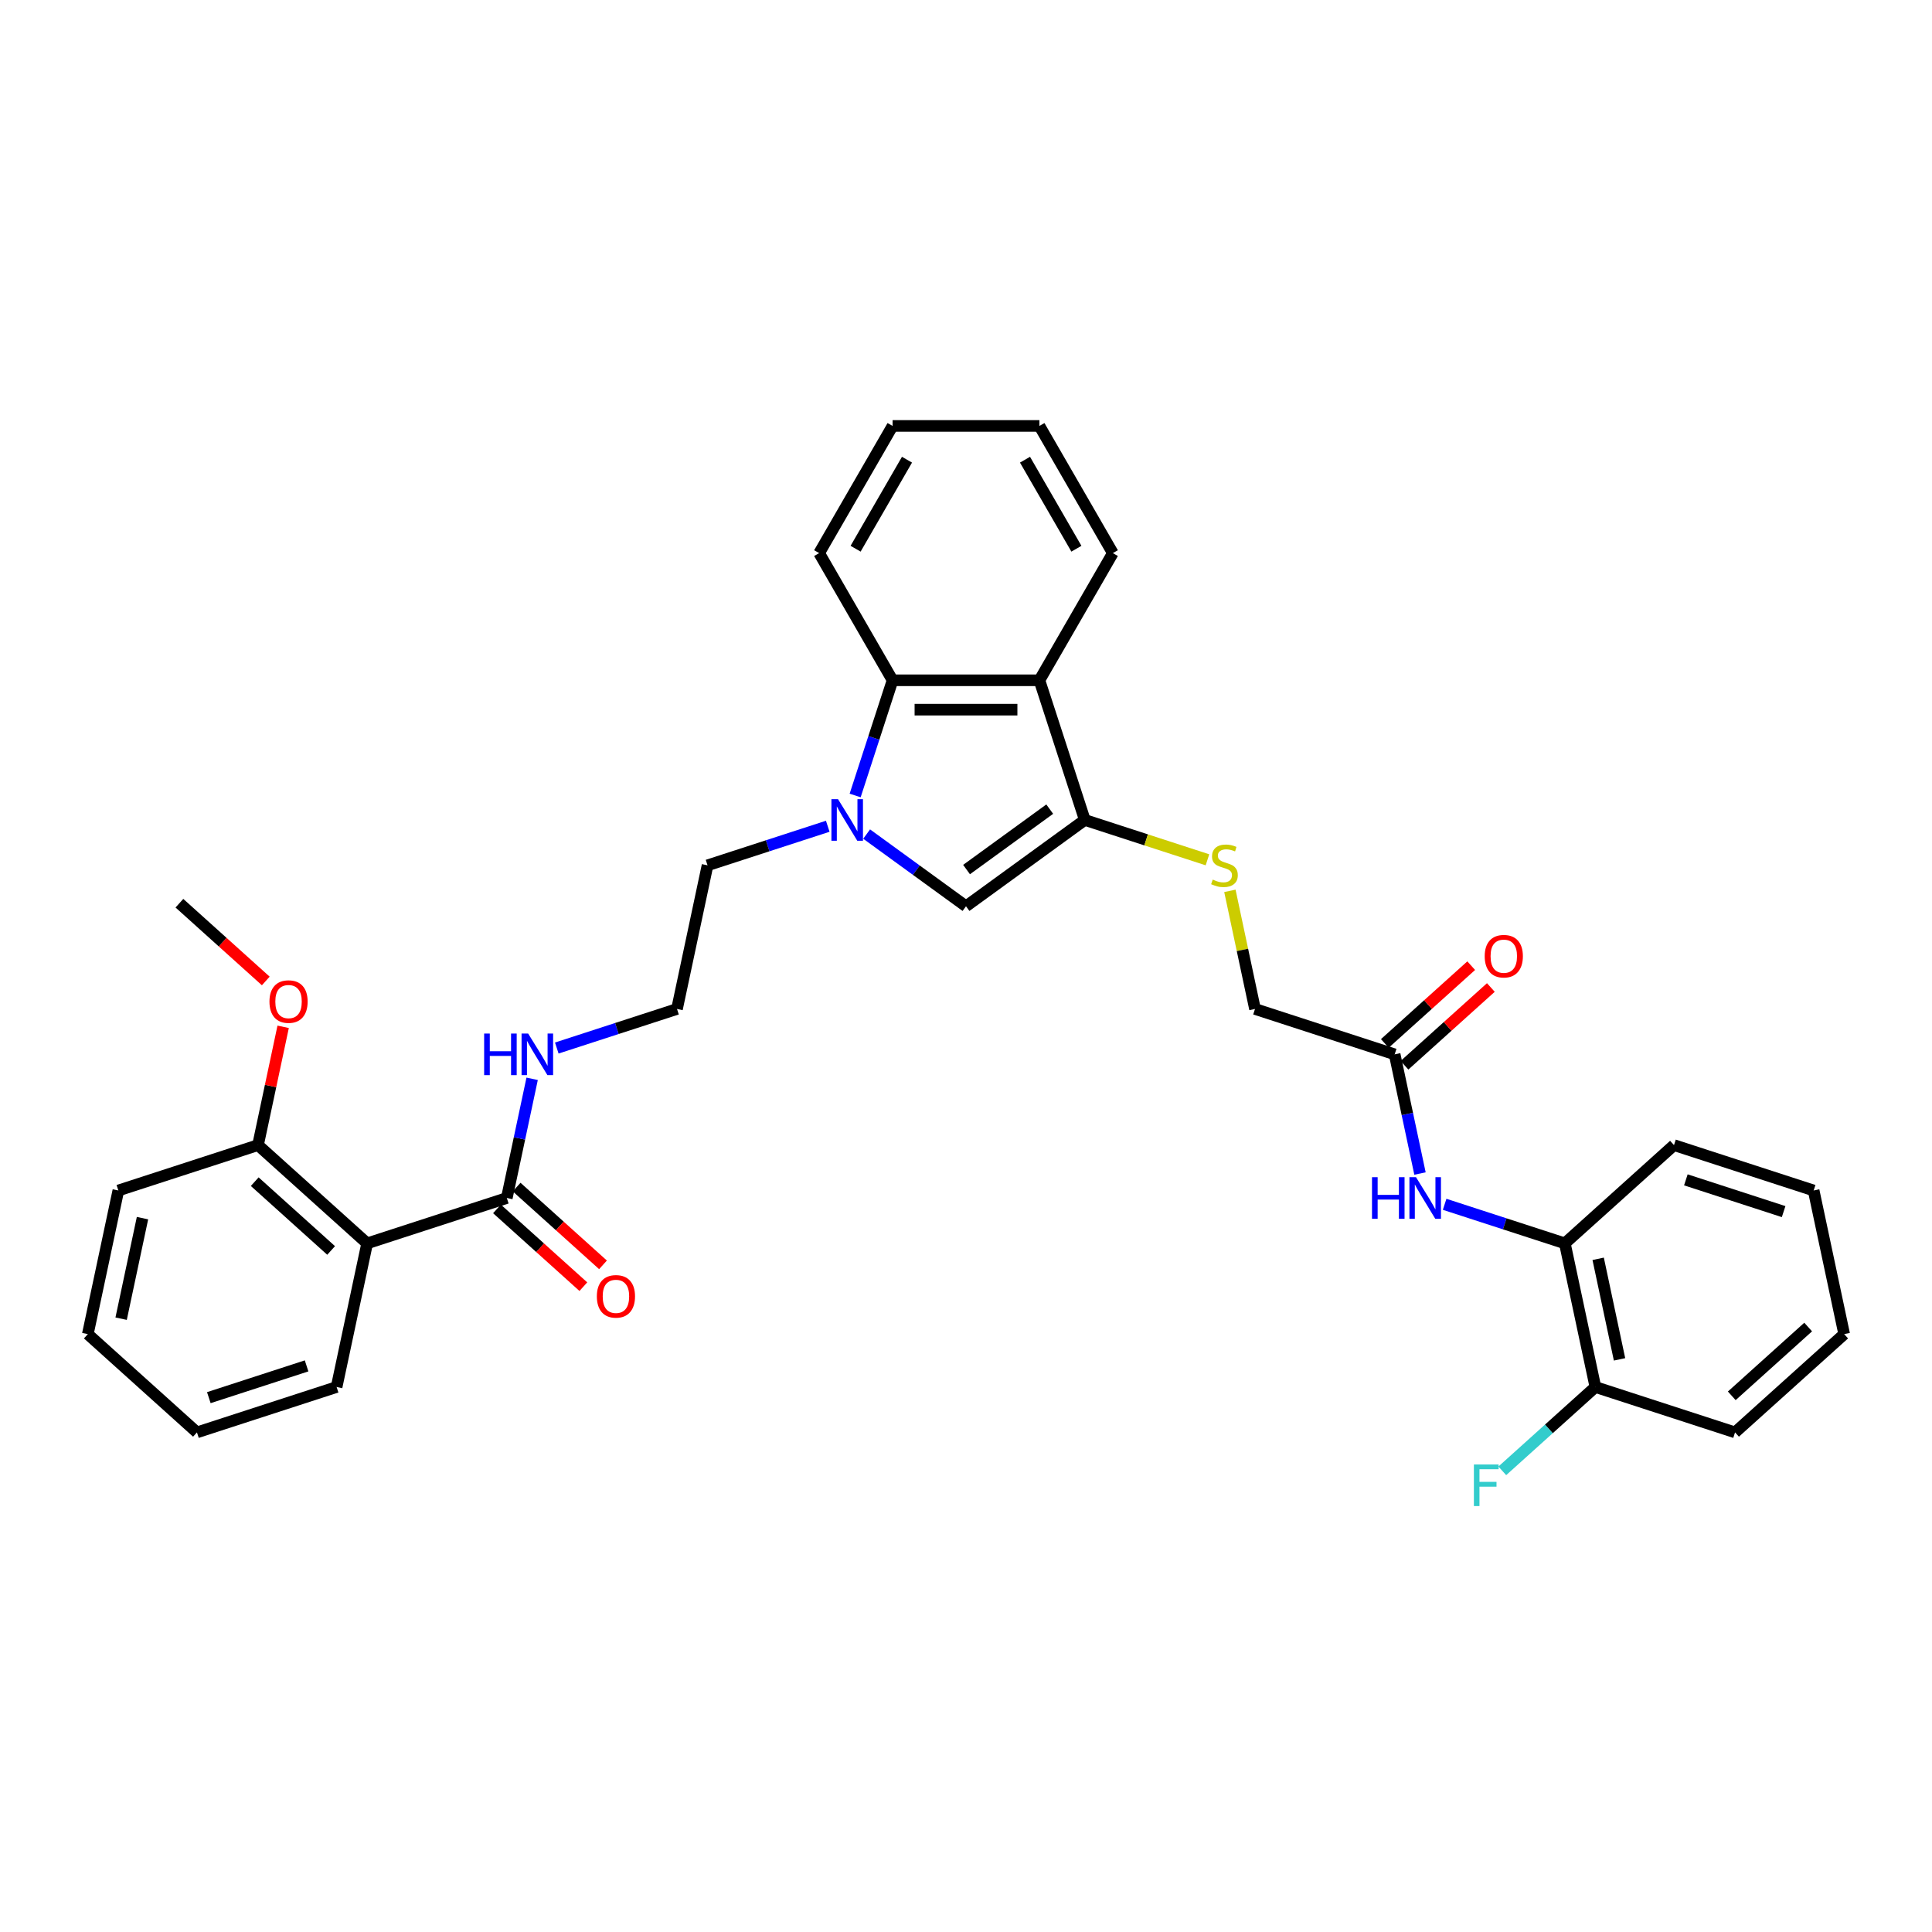 <?xml version='1.0' encoding='iso-8859-1'?>
<svg version='1.1' baseProfile='full'
              xmlns='http://www.w3.org/2000/svg'
                      xmlns:rdkit='http://www.rdkit.org/xml'
                      xmlns:xlink='http://www.w3.org/1999/xlink'
                  xml:space='preserve'
width='1000px' height='1000px' viewBox='0 0 1000 1000'>
<!-- END OF HEADER -->
<rect style='opacity:1.0;fill:#FFFFFF;stroke:none' width='1000' height='1000' x='0' y='0'> </rect>
<path class='bond-1' d='M 448.571,431.716 L 474.285,450.399' style='fill:none;fill-rule:evenodd;stroke:#0000FF;stroke-width:6px;stroke-linecap:butt;stroke-linejoin:miter;stroke-opacity:1' />
<path class='bond-1' d='M 474.285,450.399 L 500,469.081' style='fill:none;fill-rule:evenodd;stroke:#000000;stroke-width:6px;stroke-linecap:butt;stroke-linejoin:miter;stroke-opacity:1' />
<path class='bond-3' d='M 442.622,411.741 L 452.308,381.928' style='fill:none;fill-rule:evenodd;stroke:#0000FF;stroke-width:6px;stroke-linecap:butt;stroke-linejoin:miter;stroke-opacity:1' />
<path class='bond-3' d='M 452.308,381.928 L 461.995,352.115' style='fill:none;fill-rule:evenodd;stroke:#000000;stroke-width:6px;stroke-linecap:butt;stroke-linejoin:miter;stroke-opacity:1' />
<path class='bond-16' d='M 428.443,427.674 L 397.331,437.783' style='fill:none;fill-rule:evenodd;stroke:#0000FF;stroke-width:6px;stroke-linecap:butt;stroke-linejoin:miter;stroke-opacity:1' />
<path class='bond-16' d='M 397.331,437.783 L 366.218,447.892' style='fill:none;fill-rule:evenodd;stroke:#000000;stroke-width:6px;stroke-linecap:butt;stroke-linejoin:miter;stroke-opacity:1' />
<path class='bond-0' d='M 561.493,424.404 L 500,469.081' style='fill:none;fill-rule:evenodd;stroke:#000000;stroke-width:6px;stroke-linecap:butt;stroke-linejoin:miter;stroke-opacity:1' />
<path class='bond-0' d='M 543.334,418.807 L 500.288,450.081' style='fill:none;fill-rule:evenodd;stroke:#000000;stroke-width:6px;stroke-linecap:butt;stroke-linejoin:miter;stroke-opacity:1' />
<path class='bond-7' d='M 561.493,424.404 L 593.237,434.718' style='fill:none;fill-rule:evenodd;stroke:#000000;stroke-width:6px;stroke-linecap:butt;stroke-linejoin:miter;stroke-opacity:1' />
<path class='bond-7' d='M 593.237,434.718 L 624.98,445.033' style='fill:none;fill-rule:evenodd;stroke:#CCCC00;stroke-width:6px;stroke-linecap:butt;stroke-linejoin:miter;stroke-opacity:1' />
<path class='bond-33' d='M 561.493,424.404 L 538.005,352.115' style='fill:none;fill-rule:evenodd;stroke:#000000;stroke-width:6px;stroke-linecap:butt;stroke-linejoin:miter;stroke-opacity:1' />
<path class='bond-2' d='M 538.005,352.115 L 461.995,352.115' style='fill:none;fill-rule:evenodd;stroke:#000000;stroke-width:6px;stroke-linecap:butt;stroke-linejoin:miter;stroke-opacity:1' />
<path class='bond-2' d='M 526.603,367.317 L 473.397,367.317' style='fill:none;fill-rule:evenodd;stroke:#000000;stroke-width:6px;stroke-linecap:butt;stroke-linejoin:miter;stroke-opacity:1' />
<path class='bond-18' d='M 538.005,352.115 L 576.009,286.289' style='fill:none;fill-rule:evenodd;stroke:#000000;stroke-width:6px;stroke-linecap:butt;stroke-linejoin:miter;stroke-opacity:1' />
<path class='bond-22' d='M 461.995,352.115 L 423.991,286.289' style='fill:none;fill-rule:evenodd;stroke:#000000;stroke-width:6px;stroke-linecap:butt;stroke-linejoin:miter;stroke-opacity:1' />
<path class='bond-4' d='M 190.033,643.566 L 262.322,620.077' style='fill:none;fill-rule:evenodd;stroke:#000000;stroke-width:6px;stroke-linecap:butt;stroke-linejoin:miter;stroke-opacity:1' />
<path class='bond-10' d='M 190.033,643.566 L 133.547,592.705' style='fill:none;fill-rule:evenodd;stroke:#000000;stroke-width:6px;stroke-linecap:butt;stroke-linejoin:miter;stroke-opacity:1' />
<path class='bond-10' d='M 171.388,647.234 L 131.848,611.632' style='fill:none;fill-rule:evenodd;stroke:#000000;stroke-width:6px;stroke-linecap:butt;stroke-linejoin:miter;stroke-opacity:1' />
<path class='bond-20' d='M 190.033,643.566 L 174.23,717.914' style='fill:none;fill-rule:evenodd;stroke:#000000;stroke-width:6px;stroke-linecap:butt;stroke-linejoin:miter;stroke-opacity:1' />
<path class='bond-5' d='M 262.322,620.077 L 268.878,589.235' style='fill:none;fill-rule:evenodd;stroke:#000000;stroke-width:6px;stroke-linecap:butt;stroke-linejoin:miter;stroke-opacity:1' />
<path class='bond-5' d='M 268.878,589.235 L 275.434,558.392' style='fill:none;fill-rule:evenodd;stroke:#0000FF;stroke-width:6px;stroke-linecap:butt;stroke-linejoin:miter;stroke-opacity:1' />
<path class='bond-11' d='M 257.236,625.726 L 279.588,645.852' style='fill:none;fill-rule:evenodd;stroke:#000000;stroke-width:6px;stroke-linecap:butt;stroke-linejoin:miter;stroke-opacity:1' />
<path class='bond-11' d='M 279.588,645.852 L 301.941,665.978' style='fill:none;fill-rule:evenodd;stroke:#FF0000;stroke-width:6px;stroke-linecap:butt;stroke-linejoin:miter;stroke-opacity:1' />
<path class='bond-11' d='M 267.408,614.429 L 289.76,634.555' style='fill:none;fill-rule:evenodd;stroke:#000000;stroke-width:6px;stroke-linecap:butt;stroke-linejoin:miter;stroke-opacity:1' />
<path class='bond-11' d='M 289.76,634.555 L 312.113,654.681' style='fill:none;fill-rule:evenodd;stroke:#FF0000;stroke-width:6px;stroke-linecap:butt;stroke-linejoin:miter;stroke-opacity:1' />
<path class='bond-6' d='M 734.986,607.414 L 728.43,576.572' style='fill:none;fill-rule:evenodd;stroke:#0000FF;stroke-width:6px;stroke-linecap:butt;stroke-linejoin:miter;stroke-opacity:1' />
<path class='bond-6' d='M 728.43,576.572 L 721.875,545.729' style='fill:none;fill-rule:evenodd;stroke:#000000;stroke-width:6px;stroke-linecap:butt;stroke-linejoin:miter;stroke-opacity:1' />
<path class='bond-9' d='M 747.741,623.347 L 778.854,633.456' style='fill:none;fill-rule:evenodd;stroke:#0000FF;stroke-width:6px;stroke-linecap:butt;stroke-linejoin:miter;stroke-opacity:1' />
<path class='bond-9' d='M 778.854,633.456 L 809.967,643.566' style='fill:none;fill-rule:evenodd;stroke:#000000;stroke-width:6px;stroke-linecap:butt;stroke-linejoin:miter;stroke-opacity:1' />
<path class='bond-15' d='M 636.59,461.103 L 643.088,491.672' style='fill:none;fill-rule:evenodd;stroke:#CCCC00;stroke-width:6px;stroke-linecap:butt;stroke-linejoin:miter;stroke-opacity:1' />
<path class='bond-15' d='M 643.088,491.672 L 649.585,522.241' style='fill:none;fill-rule:evenodd;stroke:#000000;stroke-width:6px;stroke-linecap:butt;stroke-linejoin:miter;stroke-opacity:1' />
<path class='bond-8' d='M 721.875,545.729 L 649.585,522.241' style='fill:none;fill-rule:evenodd;stroke:#000000;stroke-width:6px;stroke-linecap:butt;stroke-linejoin:miter;stroke-opacity:1' />
<path class='bond-13' d='M 726.961,551.378 L 749.313,531.252' style='fill:none;fill-rule:evenodd;stroke:#000000;stroke-width:6px;stroke-linecap:butt;stroke-linejoin:miter;stroke-opacity:1' />
<path class='bond-13' d='M 749.313,531.252 L 771.665,511.125' style='fill:none;fill-rule:evenodd;stroke:#FF0000;stroke-width:6px;stroke-linecap:butt;stroke-linejoin:miter;stroke-opacity:1' />
<path class='bond-13' d='M 716.789,540.08 L 739.141,519.954' style='fill:none;fill-rule:evenodd;stroke:#000000;stroke-width:6px;stroke-linecap:butt;stroke-linejoin:miter;stroke-opacity:1' />
<path class='bond-13' d='M 739.141,519.954 L 761.493,499.828' style='fill:none;fill-rule:evenodd;stroke:#FF0000;stroke-width:6px;stroke-linecap:butt;stroke-linejoin:miter;stroke-opacity:1' />
<path class='bond-12' d='M 809.967,643.566 L 825.77,717.914' style='fill:none;fill-rule:evenodd;stroke:#000000;stroke-width:6px;stroke-linecap:butt;stroke-linejoin:miter;stroke-opacity:1' />
<path class='bond-12' d='M 827.207,651.557 L 838.269,703.601' style='fill:none;fill-rule:evenodd;stroke:#000000;stroke-width:6px;stroke-linecap:butt;stroke-linejoin:miter;stroke-opacity:1' />
<path class='bond-23' d='M 809.967,643.566 L 866.453,592.705' style='fill:none;fill-rule:evenodd;stroke:#000000;stroke-width:6px;stroke-linecap:butt;stroke-linejoin:miter;stroke-opacity:1' />
<path class='bond-21' d='M 133.547,592.705 L 140.054,562.091' style='fill:none;fill-rule:evenodd;stroke:#000000;stroke-width:6px;stroke-linecap:butt;stroke-linejoin:miter;stroke-opacity:1' />
<path class='bond-21' d='M 140.054,562.091 L 146.562,531.476' style='fill:none;fill-rule:evenodd;stroke:#FF0000;stroke-width:6px;stroke-linecap:butt;stroke-linejoin:miter;stroke-opacity:1' />
<path class='bond-24' d='M 133.547,592.705 L 61.258,616.194' style='fill:none;fill-rule:evenodd;stroke:#000000;stroke-width:6px;stroke-linecap:butt;stroke-linejoin:miter;stroke-opacity:1' />
<path class='bond-17' d='M 825.77,717.914 L 801.677,739.607' style='fill:none;fill-rule:evenodd;stroke:#000000;stroke-width:6px;stroke-linecap:butt;stroke-linejoin:miter;stroke-opacity:1' />
<path class='bond-17' d='M 801.677,739.607 L 777.585,761.301' style='fill:none;fill-rule:evenodd;stroke:#33CCCC;stroke-width:6px;stroke-linecap:butt;stroke-linejoin:miter;stroke-opacity:1' />
<path class='bond-25' d='M 825.77,717.914 L 898.059,741.402' style='fill:none;fill-rule:evenodd;stroke:#000000;stroke-width:6px;stroke-linecap:butt;stroke-linejoin:miter;stroke-opacity:1' />
<path class='bond-14' d='M 288.189,542.459 L 319.302,532.35' style='fill:none;fill-rule:evenodd;stroke:#0000FF;stroke-width:6px;stroke-linecap:butt;stroke-linejoin:miter;stroke-opacity:1' />
<path class='bond-14' d='M 319.302,532.35 L 350.415,522.241' style='fill:none;fill-rule:evenodd;stroke:#000000;stroke-width:6px;stroke-linecap:butt;stroke-linejoin:miter;stroke-opacity:1' />
<path class='bond-19' d='M 366.218,447.892 L 350.415,522.241' style='fill:none;fill-rule:evenodd;stroke:#000000;stroke-width:6px;stroke-linecap:butt;stroke-linejoin:miter;stroke-opacity:1' />
<path class='bond-34' d='M 576.009,286.289 L 538.005,220.463' style='fill:none;fill-rule:evenodd;stroke:#000000;stroke-width:6px;stroke-linecap:butt;stroke-linejoin:miter;stroke-opacity:1' />
<path class='bond-34' d='M 557.143,284.016 L 530.54,237.938' style='fill:none;fill-rule:evenodd;stroke:#000000;stroke-width:6px;stroke-linecap:butt;stroke-linejoin:miter;stroke-opacity:1' />
<path class='bond-27' d='M 174.23,717.914 L 101.941,741.402' style='fill:none;fill-rule:evenodd;stroke:#000000;stroke-width:6px;stroke-linecap:butt;stroke-linejoin:miter;stroke-opacity:1' />
<path class='bond-27' d='M 158.689,706.979 L 108.086,723.421' style='fill:none;fill-rule:evenodd;stroke:#000000;stroke-width:6px;stroke-linecap:butt;stroke-linejoin:miter;stroke-opacity:1' />
<path class='bond-26' d='M 137.569,507.749 L 115.217,487.623' style='fill:none;fill-rule:evenodd;stroke:#FF0000;stroke-width:6px;stroke-linecap:butt;stroke-linejoin:miter;stroke-opacity:1' />
<path class='bond-26' d='M 115.217,487.623 L 92.864,467.497' style='fill:none;fill-rule:evenodd;stroke:#000000;stroke-width:6px;stroke-linecap:butt;stroke-linejoin:miter;stroke-opacity:1' />
<path class='bond-29' d='M 423.991,286.289 L 461.995,220.463' style='fill:none;fill-rule:evenodd;stroke:#000000;stroke-width:6px;stroke-linecap:butt;stroke-linejoin:miter;stroke-opacity:1' />
<path class='bond-29' d='M 442.857,284.016 L 469.46,237.938' style='fill:none;fill-rule:evenodd;stroke:#000000;stroke-width:6px;stroke-linecap:butt;stroke-linejoin:miter;stroke-opacity:1' />
<path class='bond-30' d='M 866.453,592.705 L 938.742,616.194' style='fill:none;fill-rule:evenodd;stroke:#000000;stroke-width:6px;stroke-linecap:butt;stroke-linejoin:miter;stroke-opacity:1' />
<path class='bond-30' d='M 872.599,610.686 L 923.201,627.128' style='fill:none;fill-rule:evenodd;stroke:#000000;stroke-width:6px;stroke-linecap:butt;stroke-linejoin:miter;stroke-opacity:1' />
<path class='bond-35' d='M 61.258,616.194 L 45.455,690.542' style='fill:none;fill-rule:evenodd;stroke:#000000;stroke-width:6px;stroke-linecap:butt;stroke-linejoin:miter;stroke-opacity:1' />
<path class='bond-35' d='M 73.757,630.506 L 62.695,682.55' style='fill:none;fill-rule:evenodd;stroke:#000000;stroke-width:6px;stroke-linecap:butt;stroke-linejoin:miter;stroke-opacity:1' />
<path class='bond-36' d='M 898.059,741.402 L 954.545,690.542' style='fill:none;fill-rule:evenodd;stroke:#000000;stroke-width:6px;stroke-linecap:butt;stroke-linejoin:miter;stroke-opacity:1' />
<path class='bond-36' d='M 896.36,722.476 L 935.901,686.874' style='fill:none;fill-rule:evenodd;stroke:#000000;stroke-width:6px;stroke-linecap:butt;stroke-linejoin:miter;stroke-opacity:1' />
<path class='bond-32' d='M 101.941,741.402 L 45.455,690.542' style='fill:none;fill-rule:evenodd;stroke:#000000;stroke-width:6px;stroke-linecap:butt;stroke-linejoin:miter;stroke-opacity:1' />
<path class='bond-28' d='M 538.005,220.463 L 461.995,220.463' style='fill:none;fill-rule:evenodd;stroke:#000000;stroke-width:6px;stroke-linecap:butt;stroke-linejoin:miter;stroke-opacity:1' />
<path class='bond-31' d='M 938.742,616.194 L 954.545,690.542' style='fill:none;fill-rule:evenodd;stroke:#000000;stroke-width:6px;stroke-linecap:butt;stroke-linejoin:miter;stroke-opacity:1' />
<path  class='atom-0' d='M 433.749 413.641
L 440.803 425.043
Q 441.502 426.168, 442.627 428.205
Q 443.752 430.242, 443.813 430.363
L 443.813 413.641
L 446.671 413.641
L 446.671 435.167
L 443.721 435.167
L 436.151 422.702
Q 435.269 421.242, 434.327 419.57
Q 433.414 417.898, 433.141 417.381
L 433.141 435.167
L 430.344 435.167
L 430.344 413.641
L 433.749 413.641
' fill='#0000FF'/>
<path  class='atom-7' d='M 710.147 609.314
L 713.066 609.314
L 713.066 618.466
L 724.072 618.466
L 724.072 609.314
L 726.991 609.314
L 726.991 630.84
L 724.072 630.84
L 724.072 620.898
L 713.066 620.898
L 713.066 630.84
L 710.147 630.84
L 710.147 609.314
' fill='#0000FF'/>
<path  class='atom-7' d='M 732.92 609.314
L 739.973 620.716
Q 740.673 621.841, 741.798 623.878
Q 742.922 625.915, 742.983 626.037
L 742.983 609.314
L 745.841 609.314
L 745.841 630.84
L 742.892 630.84
L 735.322 618.375
Q 734.44 616.915, 733.497 615.243
Q 732.585 613.571, 732.312 613.054
L 732.312 630.84
L 729.514 630.84
L 729.514 609.314
L 732.92 609.314
' fill='#0000FF'/>
<path  class='atom-8' d='M 627.701 455.281
Q 627.945 455.372, 628.948 455.797
Q 629.951 456.223, 631.046 456.497
Q 632.171 456.74, 633.265 456.74
Q 635.302 456.74, 636.488 455.767
Q 637.674 454.764, 637.674 453.031
Q 637.674 451.845, 637.066 451.115
Q 636.488 450.386, 635.576 449.99
Q 634.664 449.595, 633.144 449.139
Q 631.228 448.561, 630.073 448.014
Q 628.948 447.467, 628.127 446.311
Q 627.337 445.156, 627.337 443.21
Q 627.337 440.504, 629.161 438.832
Q 631.015 437.16, 634.664 437.16
Q 637.157 437.16, 639.984 438.346
L 639.285 440.687
Q 636.701 439.623, 634.755 439.623
Q 632.657 439.623, 631.502 440.504
Q 630.346 441.356, 630.377 442.845
Q 630.377 444.001, 630.955 444.7
Q 631.563 445.399, 632.414 445.795
Q 633.296 446.19, 634.755 446.646
Q 636.701 447.254, 637.856 447.862
Q 639.012 448.47, 639.832 449.717
Q 640.684 450.933, 640.684 453.031
Q 640.684 456.01, 638.677 457.622
Q 636.701 459.203, 633.387 459.203
Q 631.471 459.203, 630.012 458.777
Q 628.583 458.382, 626.88 457.682
L 627.701 455.281
' fill='#CCCC00'/>
<path  class='atom-12' d='M 308.927 670.998
Q 308.927 665.83, 311.481 662.941
Q 314.035 660.053, 318.808 660.053
Q 323.582 660.053, 326.135 662.941
Q 328.689 665.83, 328.689 670.998
Q 328.689 676.228, 326.105 679.207
Q 323.521 682.157, 318.808 682.157
Q 314.065 682.157, 311.481 679.207
Q 308.927 676.258, 308.927 670.998
M 318.808 679.724
Q 322.092 679.724, 323.855 677.535
Q 325.649 675.316, 325.649 670.998
Q 325.649 666.772, 323.855 664.644
Q 322.092 662.485, 318.808 662.485
Q 315.525 662.485, 313.731 664.614
Q 311.967 666.742, 311.967 670.998
Q 311.967 675.346, 313.731 677.535
Q 315.525 679.724, 318.808 679.724
' fill='#FF0000'/>
<path  class='atom-14' d='M 768.479 494.93
Q 768.479 489.761, 771.033 486.873
Q 773.587 483.984, 778.361 483.984
Q 783.134 483.984, 785.688 486.873
Q 788.242 489.761, 788.242 494.93
Q 788.242 500.159, 785.657 503.139
Q 783.073 506.088, 778.361 506.088
Q 773.618 506.088, 771.033 503.139
Q 768.479 500.189, 768.479 494.93
M 778.361 503.655
Q 781.644 503.655, 783.408 501.466
Q 785.201 499.247, 785.201 494.93
Q 785.201 490.703, 783.408 488.575
Q 781.644 486.417, 778.361 486.417
Q 775.077 486.417, 773.283 488.545
Q 771.52 490.673, 771.52 494.93
Q 771.52 499.277, 773.283 501.466
Q 775.077 503.655, 778.361 503.655
' fill='#FF0000'/>
<path  class='atom-15' d='M 250.595 534.966
L 253.514 534.966
L 253.514 544.118
L 264.52 544.118
L 264.52 534.966
L 267.439 534.966
L 267.439 556.492
L 264.52 556.492
L 264.52 546.55
L 253.514 546.55
L 253.514 556.492
L 250.595 556.492
L 250.595 534.966
' fill='#0000FF'/>
<path  class='atom-15' d='M 273.367 534.966
L 280.421 546.367
Q 281.12 547.492, 282.245 549.529
Q 283.37 551.567, 283.431 551.688
L 283.431 534.966
L 286.289 534.966
L 286.289 556.492
L 283.34 556.492
L 275.769 544.026
Q 274.887 542.567, 273.945 540.895
Q 273.033 539.223, 272.759 538.706
L 272.759 556.492
L 269.962 556.492
L 269.962 534.966
L 273.367 534.966
' fill='#0000FF'/>
<path  class='atom-18' d='M 762.884 758.011
L 775.684 758.011
L 775.684 760.474
L 765.773 760.474
L 765.773 767.011
L 774.59 767.011
L 774.59 769.504
L 765.773 769.504
L 765.773 779.537
L 762.884 779.537
L 762.884 758.011
' fill='#33CCCC'/>
<path  class='atom-22' d='M 139.469 518.418
Q 139.469 513.249, 142.023 510.361
Q 144.577 507.472, 149.35 507.472
Q 154.124 507.472, 156.678 510.361
Q 159.231 513.249, 159.231 518.418
Q 159.231 523.647, 156.647 526.627
Q 154.063 529.576, 149.35 529.576
Q 144.607 529.576, 142.023 526.627
Q 139.469 523.678, 139.469 518.418
M 149.35 527.144
Q 152.634 527.144, 154.397 524.955
Q 156.191 522.735, 156.191 518.418
Q 156.191 514.192, 154.397 512.063
Q 152.634 509.905, 149.35 509.905
Q 146.067 509.905, 144.273 512.033
Q 142.509 514.161, 142.509 518.418
Q 142.509 522.766, 144.273 524.955
Q 146.067 527.144, 149.35 527.144
' fill='#FF0000'/>
</svg>

